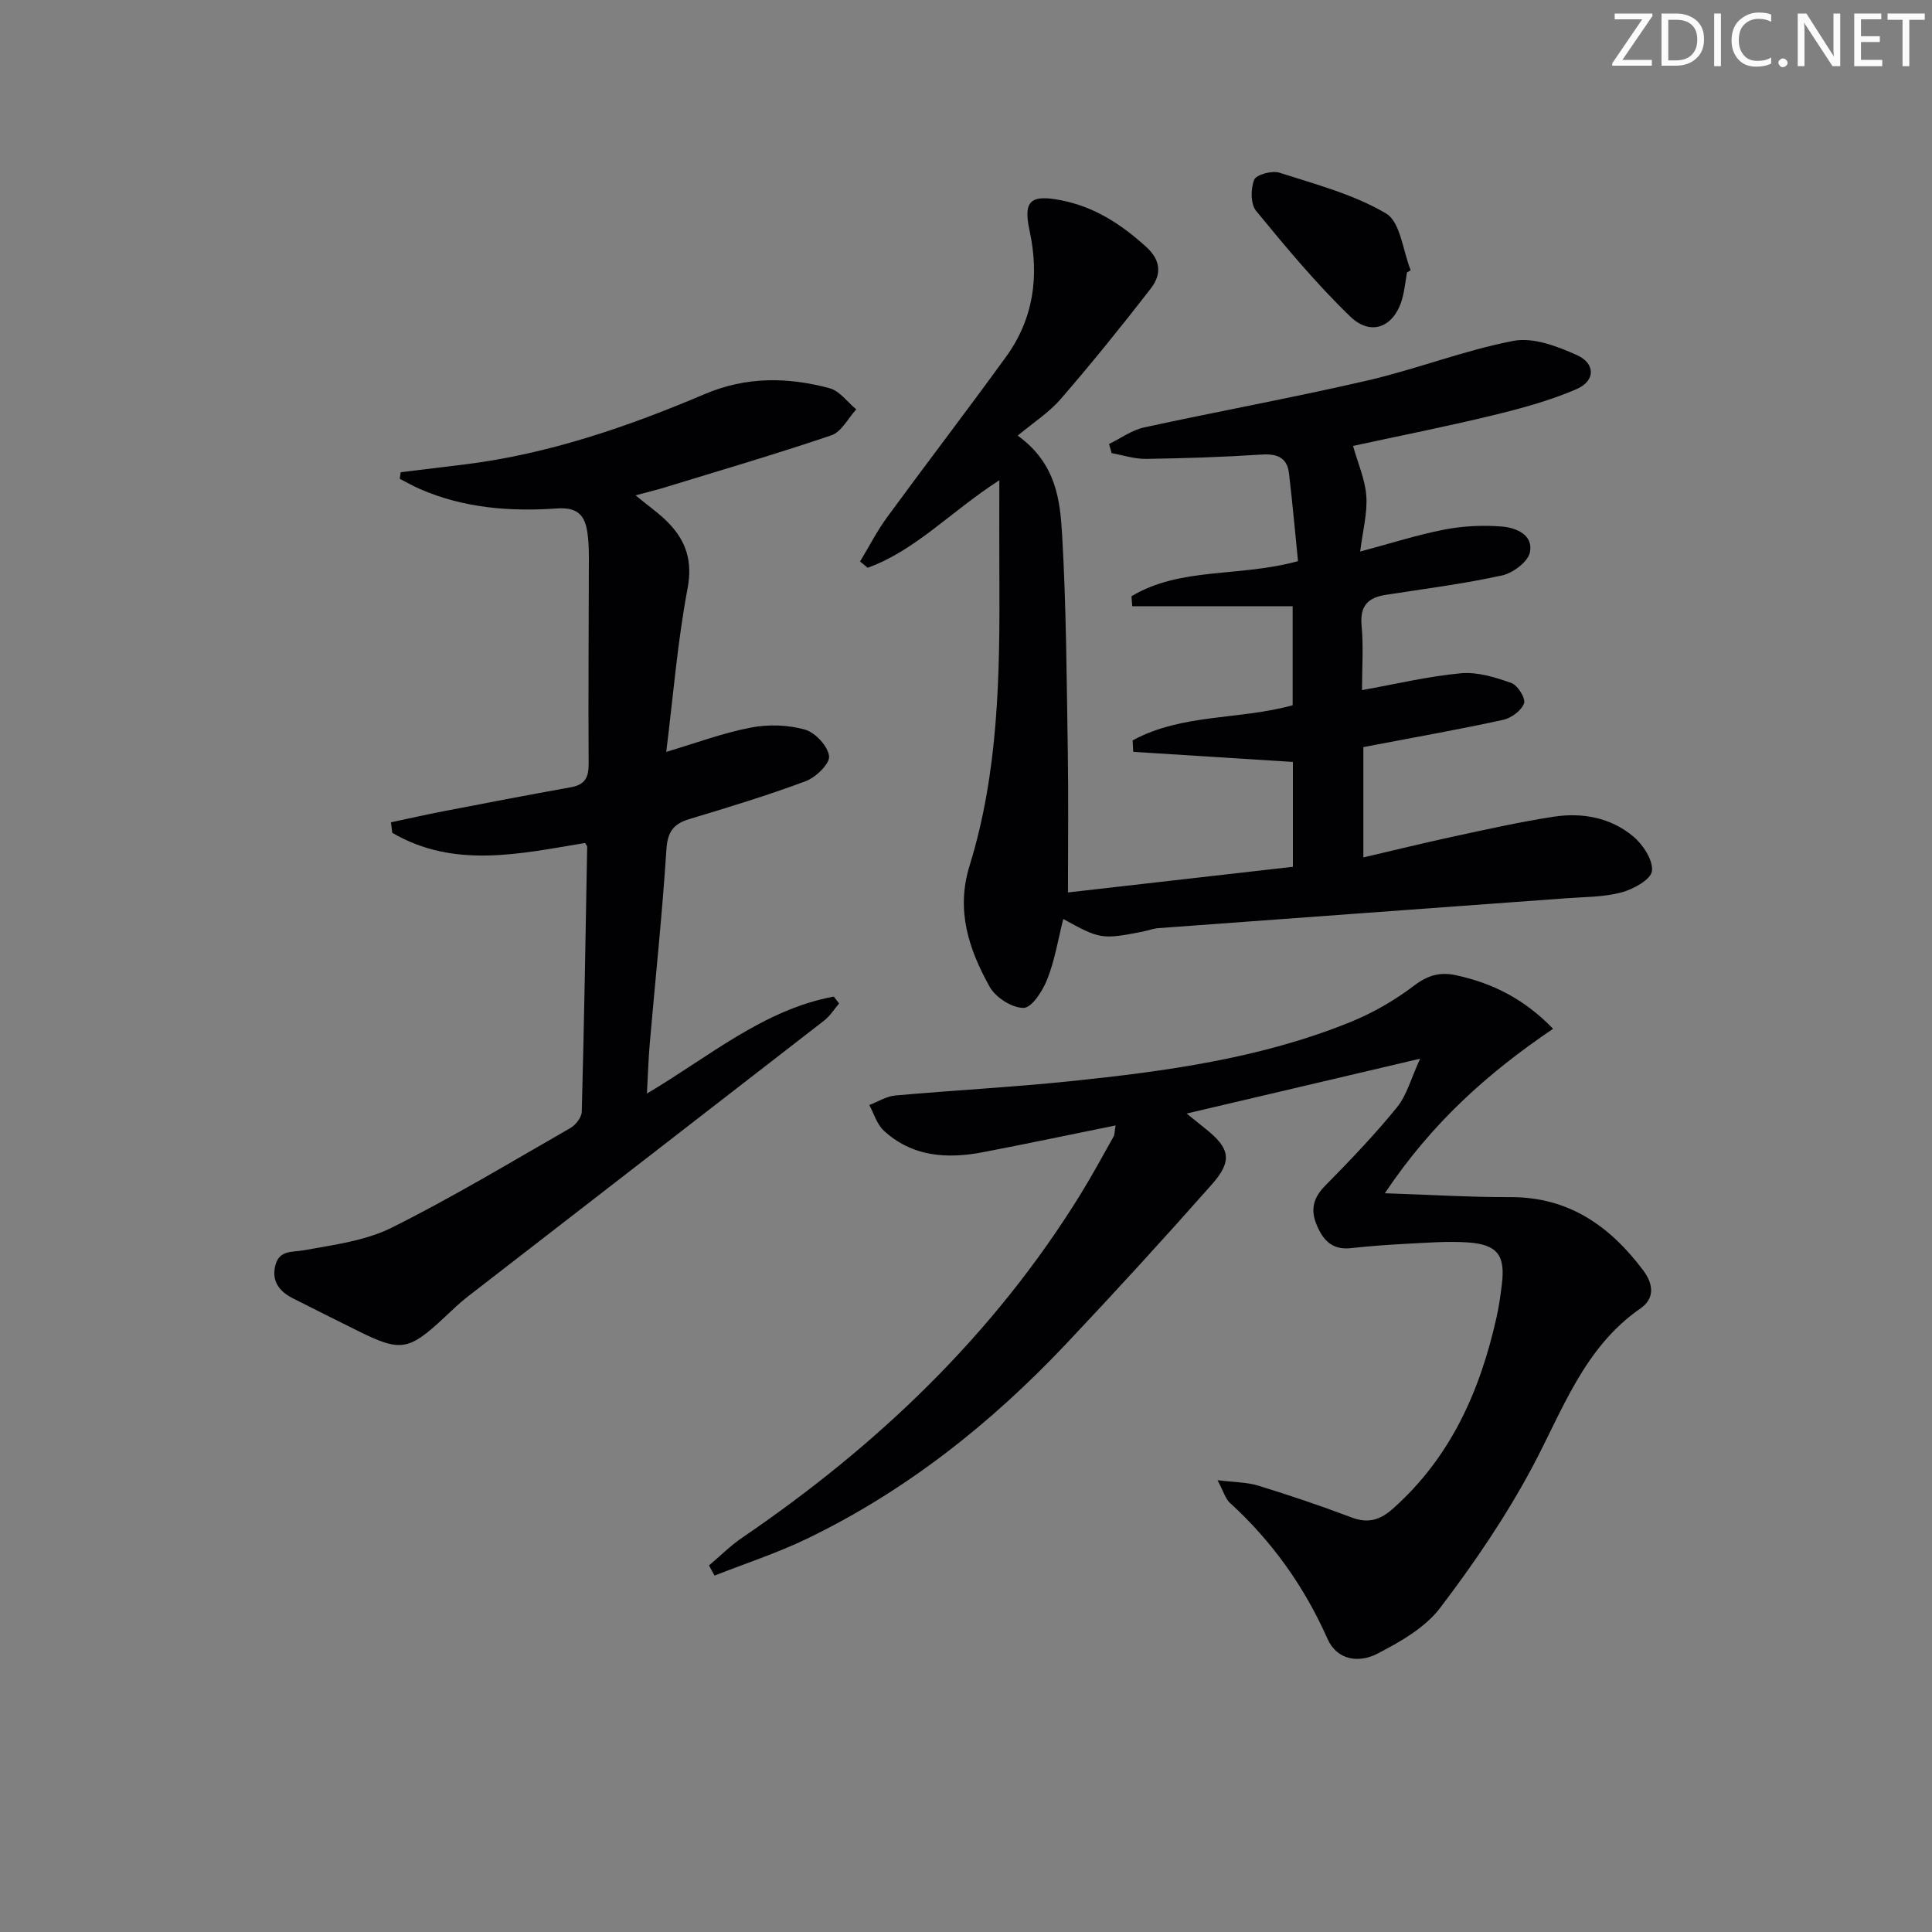 <svg enable-background="new 0 0 400 400" viewBox="0 0 400 400" xmlns="http://www.w3.org/2000/svg"><rect x="0" y="0" width="400" height="400" fill="#808080" stroke="none"/><g fill="#fafbfa"><path d="m342.2 3.2-6.3 9.2h6.1v1.2h-8.2v-.5l6.2-9.1h-5.7v-1.2h7.8v.4z"/><path d="m344 13.7v-10.9h3.1c1.6 0 3 .5 4.1 1.4 1.1 1 1.6 2.2 1.6 3.9s-.5 3-1.6 4-2.5 1.5-4.2 1.5h-3zm1.4-9.6v8.4h1.6c1.4 0 2.5-.4 3.2-1.1.8-.8 1.2-1.8 1.2-3.2s-.4-2.4-1.2-3.1-1.8-1-3.1-1z"/><path d="m356.3 2.8v10.9h-1.4v-10.9z"/><path d="m366.6 13.2c-.8.4-1.8.6-3 .6-1.6 0-2.8-.5-3.7-1.5s-1.4-2.3-1.4-3.9c0-1.7.5-3.2 1.6-4.2s2.4-1.6 4-1.6c1 0 1.9.1 2.6.4v1.5c-.8-.4-1.6-.6-2.6-.6-1.2 0-2.2.4-3 1.2s-1.1 1.9-1.1 3.3c0 1.3.4 2.3 1.1 3.1s1.6 1.1 2.8 1.1c1.1 0 2-.2 2.8-.7v1.3z"/><path d="m368.2 13c0-.3.1-.5.3-.6.2-.2.4-.3.6-.3.3 0 .5.1.7.3s.3.4.3.6-.1.5-.3.6c-.2.2-.4.3-.7.3s-.5-.1-.6-.3c-.2-.2-.3-.4-.3-.6z"/><path d="m381.1 13.7h-1.7l-5.5-8.4c-.2-.2-.3-.5-.4-.7 0 .2.1.8.1 1.5v7.6h-1.4v-10.9h1.8l5.3 8.3c.3.4.4.6.4.8 0-.3-.1-.8-.1-1.6v-7.5h1.4v10.9z"/><path d="m389.7 13.7h-5.8v-10.9h5.6v1.2h-4.2v3.5h3.9v1.2h-3.9v3.7h4.4z"/><path d="m398.4 4.1h-3.1v9.6h-1.4v-9.6h-3.1v-1.3h7.7v1.3z"/></g><path d="m210.71 90.19c8.09 5.86 8.79 13.58 9.21 20.86.85 14.93.92 29.91 1.16 44.87.15 9.28.03 18.57.03 28.85 15.03-1.71 30.74-3.51 46.57-5.31 0-7.82 0-14.75 0-21.71-11.17-.7-22.11-1.4-33.06-2.09-.04-.79-.08-1.58-.12-2.37 10.21-5.58 22.18-4.22 33.13-7.28 0-6.49 0-12.9 0-20.5-11.26 0-22.23 0-33.21 0-.05-.69-.11-1.37-.16-2.06 10.15-6.11 22.25-3.9 34.48-7.27-.6-5.9-1.14-12.06-1.87-18.19-.39-3.29-2.47-4.08-5.67-3.88-7.96.52-15.94.78-23.92.9-2.37.03-4.75-.77-7.12-1.19-.18-.63-.37-1.26-.55-1.89 2.42-1.18 4.72-2.88 7.28-3.44 15.4-3.35 30.91-6.17 46.26-9.72 10.16-2.35 19.98-6.24 30.2-8.2 4.08-.78 9.08 1.12 13.14 2.95 3.87 1.74 3.83 5.36-.08 7.04-5.55 2.4-11.5 4.01-17.4 5.44-9.65 2.34-19.41 4.27-28.88 6.32 1.01 3.61 2.51 6.95 2.75 10.37.25 3.54-.73 7.16-1.27 11.5 6.38-1.7 11.85-3.47 17.45-4.55 3.86-.75 7.93-.94 11.85-.63 2.95.23 6.6 1.71 5.84 5.35-.41 1.97-3.52 4.29-5.77 4.78-7.93 1.73-16.01 2.77-24.04 4.01-3.66.57-5.41 2.23-5.04 6.3.41 4.45.09 8.96.09 13.43 6.99-1.25 13.7-2.86 20.5-3.49 3.41-.31 7.11.84 10.43 2.02 1.3.46 2.99 3.19 2.62 4.21-.54 1.49-2.63 3.04-4.31 3.41-8.74 1.92-17.55 3.47-26.34 5.15-.8.15-1.59.3-2.62.5v22.84c6.35-1.48 12.38-2.97 18.45-4.28 6.96-1.5 13.92-3.07 20.95-4.15 5.93-.91 11.8.18 16.47 4.08 2.02 1.69 4.14 4.91 3.88 7.17-.2 1.74-3.84 3.76-6.29 4.42-3.64.98-7.56.93-11.37 1.21-28.17 2.07-56.34 4.11-84.51 6.19-1.14.08-2.26.53-3.4.75-8.34 1.61-8.71 1.55-16.31-2.64-1.07 4.21-1.75 8.5-3.3 12.44-.94 2.39-3.18 5.92-4.9 5.96-2.37.05-5.81-2.15-7.04-4.36-4.29-7.73-7.04-15.76-4.16-25.08 6.02-19.45 6.28-39.61 6.17-59.76-.04-6.29-.01-12.58-.01-20.04-10.05 6.47-17.29 14.5-27.25 18.12-.53-.43-1.05-.86-1.58-1.3 1.86-3.08 3.51-6.32 5.63-9.21 8.14-11.12 16.53-22.05 24.61-33.2 5.7-7.87 6.89-16.7 4.84-26.14-1.34-6.17.27-7.45 6.47-6.25 6.96 1.35 12.48 4.95 17.65 9.63 3.21 2.9 3.18 5.83.96 8.69-5.99 7.73-12.13 15.35-18.53 22.74-2.44 2.86-5.74 4.96-8.99 7.68z" fill="#010104"/><path d="m321.55 213c-13.47 9.12-25.05 19.41-34.83 34.05 9.53.31 17.74.83 25.94.8 12.12-.05 20.68 5.99 27.58 15.21 2.08 2.78 2.39 5.76-.58 7.82-11.75 8.14-16.11 21.07-22.44 32.92-5.45 10.2-12.05 19.9-19.07 29.11-3.15 4.13-8.3 7.06-13.07 9.51-3.68 1.89-8.24 1.39-10.24-3.13-4.81-10.83-11.49-20.2-20.24-28.18-.89-.81-1.23-2.21-2.52-4.65 3.54.44 6.11.41 8.44 1.13 6.49 2 12.95 4.17 19.3 6.58 3.44 1.3 5.91.54 8.56-1.81 11.97-10.63 18.06-24.39 21.46-39.62.51-2.26.83-4.57 1.11-6.88.72-5.92-.9-8.18-6.93-8.62-4.29-.31-8.64.07-12.96.28-3.81.19-7.62.49-11.42.9-3.88.42-5.78-1.72-7.09-4.95-1.28-3.16-.58-5.57 1.86-8.03 5.13-5.2 10.2-10.51 14.81-16.17 2.05-2.53 2.93-6.01 4.8-10.08-16.93 3.98-32.36 7.6-48.34 11.36 1.44 1.16 2.64 2.14 3.85 3.1 5.11 4.04 5.72 6.66 1.39 11.55-9.92 11.22-20.03 22.28-30.31 33.16-15.55 16.45-33.1 30.36-53.57 40.23-6.16 2.97-12.72 5.1-19.1 7.62-.38-.7-.77-1.4-1.15-2.1 2.29-1.93 4.43-4.09 6.89-5.76 27.97-19.05 52.01-41.97 69.93-70.92 2.45-3.96 4.66-8.06 6.95-12.12.22-.4.18-.94.41-2.3-9.39 1.9-18.38 3.8-27.4 5.53-7.46 1.44-14.67.99-20.59-4.45-1.43-1.31-2.03-3.52-3-5.31 1.79-.68 3.54-1.8 5.37-1.97 12.08-1.08 24.21-1.71 36.27-2.96 19.68-2.04 39.29-4.7 57.81-12.18 4.73-1.91 9.31-4.54 13.36-7.62 2.84-2.16 5.39-2.85 8.66-2.14 7.48 1.62 14.07 4.85 20.1 11.09z" fill="#010104"/><path d="m131.59 102.56c2.78 2.3 5 3.82 6.83 5.72 3.63 3.78 5 7.88 3.93 13.56-2.08 11.05-2.98 22.33-4.41 33.83 6.22-1.85 11.77-3.93 17.5-5.03 3.61-.7 7.68-.58 11.19.41 2.14.6 4.76 3.4 5.02 5.49.2 1.55-2.72 4.39-4.81 5.18-7.91 2.96-16.02 5.42-24.12 7.86-3.31 1-4.52 2.65-4.75 6.32-.86 13.42-2.29 26.81-3.45 40.21-.27 3.12-.36 6.26-.58 10.3 12.97-7.7 24.17-17.38 38.68-20.08.37.48.74.95 1.11 1.43-1.03 1.19-1.88 2.59-3.1 3.54-24.57 19.07-49.19 38.08-73.78 57.14-1.71 1.32-3.27 2.84-4.85 4.32-7.41 6.93-9.06 7.19-18.01 2.73-4.47-2.23-8.95-4.44-13.4-6.71-2.79-1.43-4.44-3.59-3.56-6.87.84-3.15 3.46-2.61 5.97-3.07 6.13-1.12 12.63-1.94 18.09-4.66 12.63-6.3 24.75-13.61 37.01-20.64 1.1-.63 2.32-2.21 2.35-3.38.49-18.29.79-36.58 1.12-54.87 0-.14-.16-.29-.44-.76-13.4 2.21-27.1 5.4-39.92-2.11-.09-.72-.17-1.45-.26-2.17 3.62-.77 7.24-1.59 10.87-2.29 8.79-1.7 17.58-3.39 26.39-4.97 2.84-.51 3.68-1.97 3.66-4.8-.09-14.33.03-28.66.05-42.98 0-1.66-.07-3.34-.31-4.98-.52-3.62-2.11-5.26-6.33-4.96-9.67.67-19.29-.06-28.37-4.04-1.42-.62-2.77-1.4-4.15-2.1.07-.45.13-.91.2-1.36 4.48-.55 8.97-1.08 13.45-1.64 17.29-2.17 33.6-7.79 49.52-14.55 8.6-3.65 17.18-3.52 25.84-1.2 2.08.56 3.68 2.87 5.51 4.38-1.7 1.84-3.06 4.65-5.14 5.36-11.63 3.95-23.43 7.39-35.18 11-1.52.44-3.09.82-5.37 1.44z" fill="#010104"/><path d="m291.3 56.4c-.31 1.79-.49 3.61-.96 5.35-1.6 5.9-6.41 8.01-10.78 3.79-7.01-6.77-13.3-14.33-19.49-21.87-1.16-1.41-1.15-4.6-.4-6.46.43-1.06 3.69-1.94 5.21-1.46 7.52 2.42 15.39 4.48 22.09 8.45 2.98 1.76 3.47 7.71 5.1 11.76-.26.15-.51.3-.77.44z" fill="#010104"/></svg>